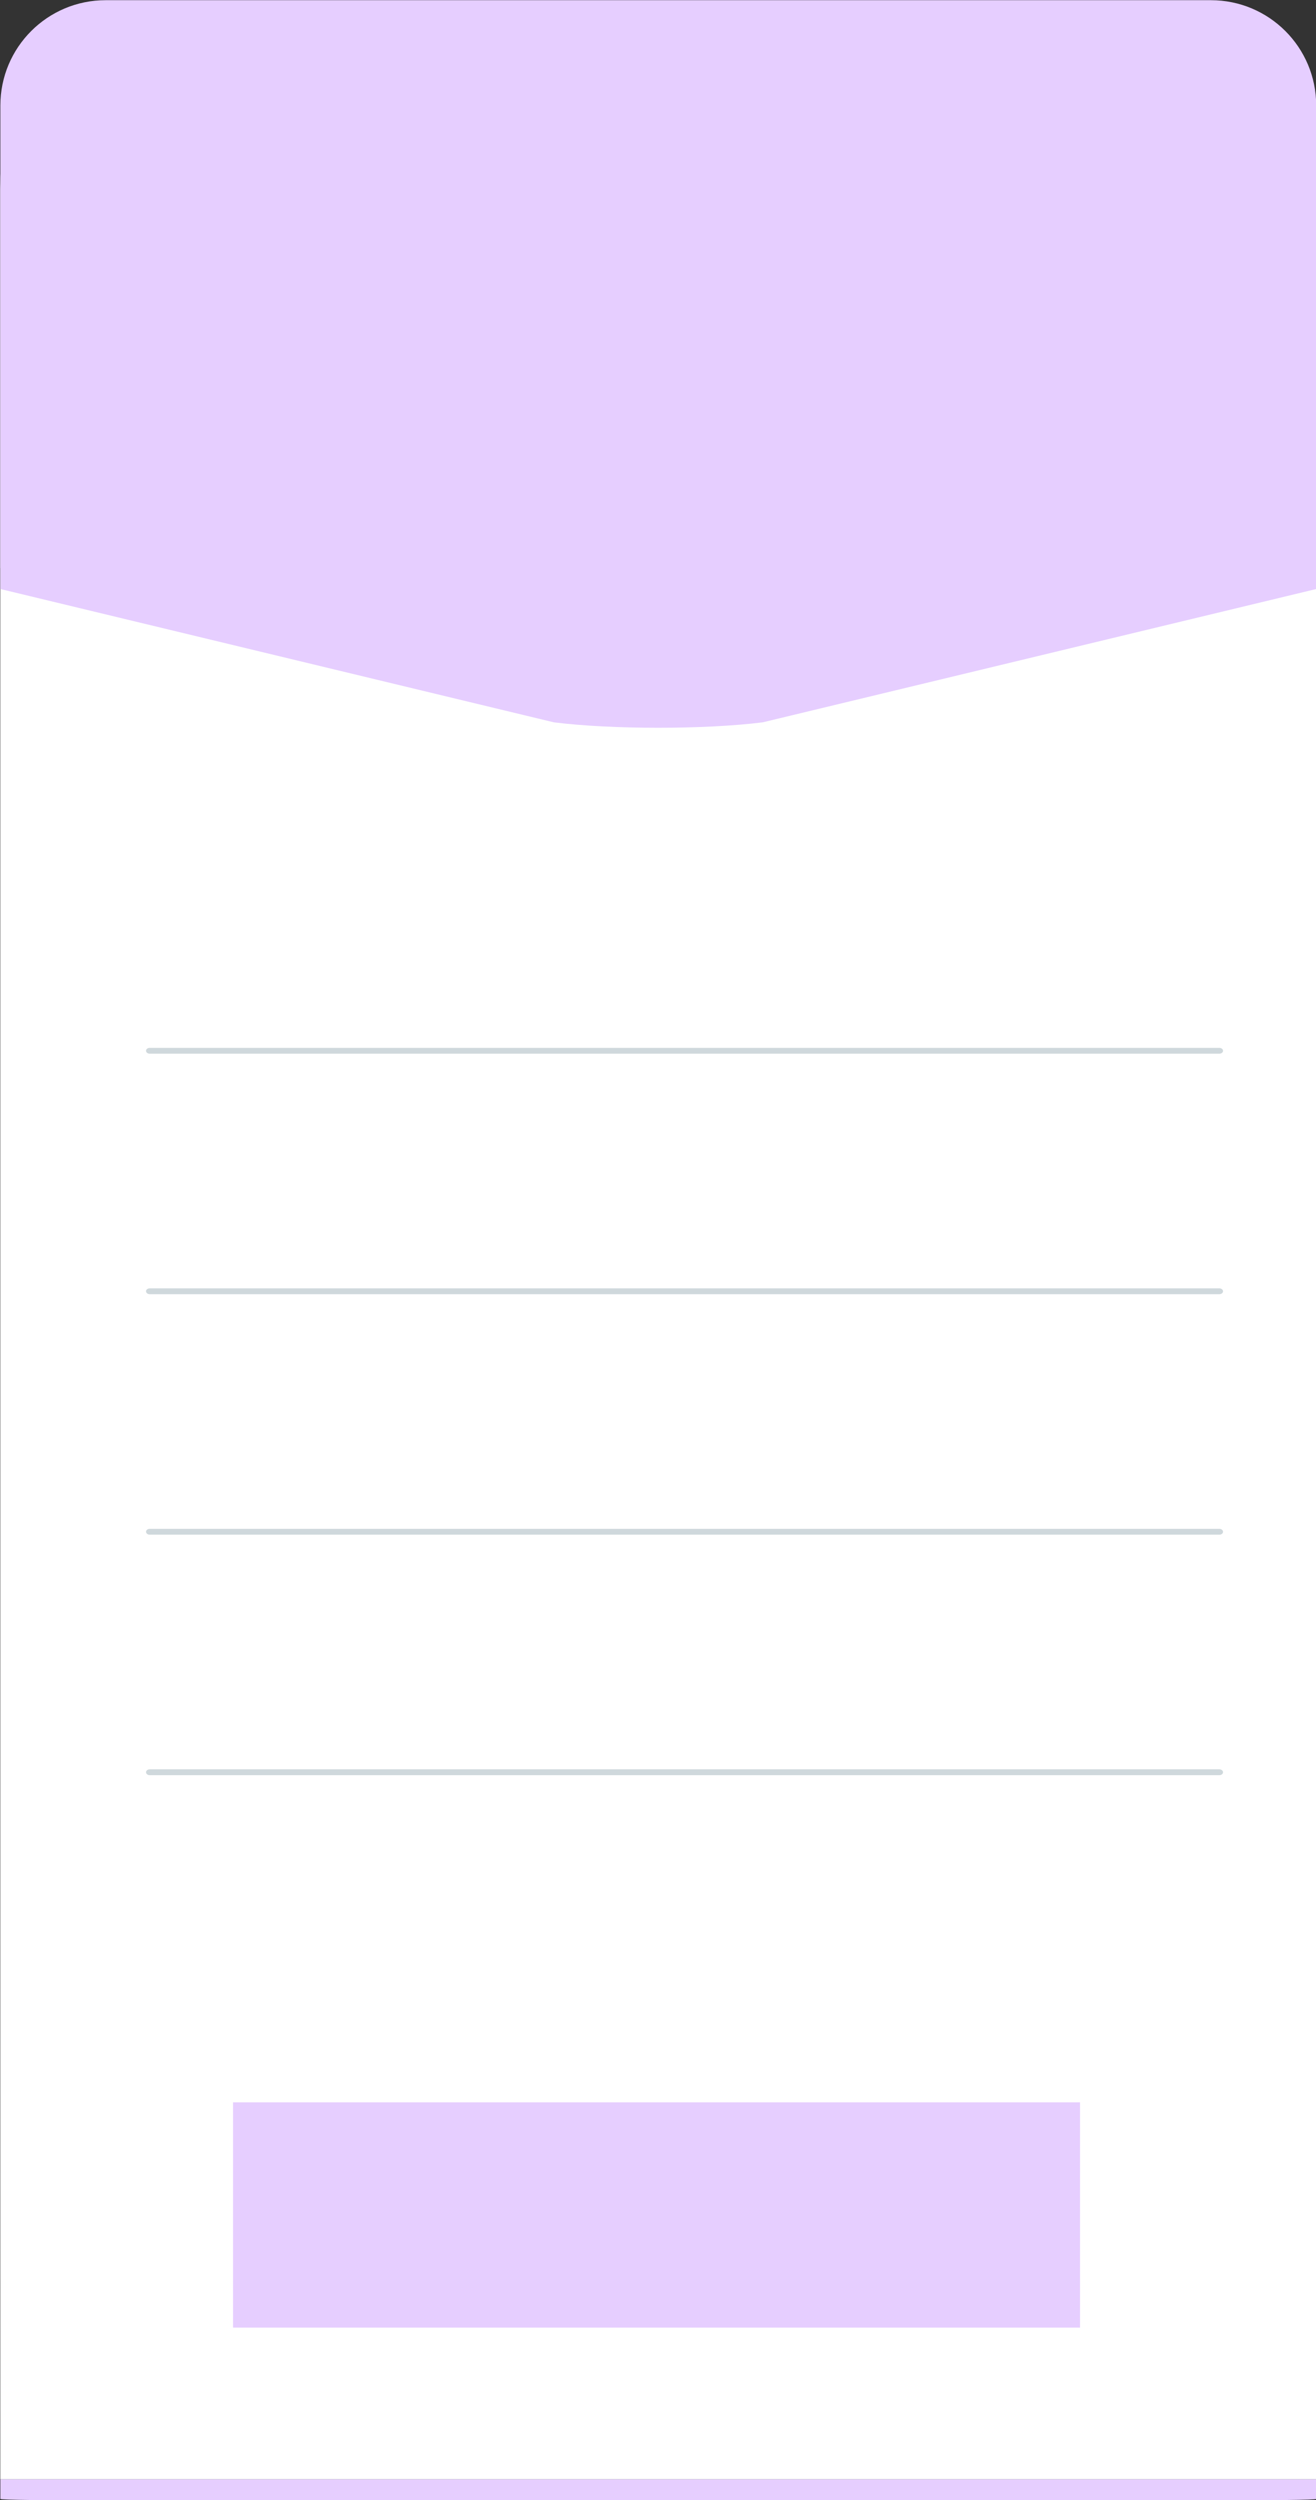 <?xml version="1.0" encoding="UTF-8" standalone="no"?><svg xmlns="http://www.w3.org/2000/svg" xmlns:xlink="http://www.w3.org/1999/xlink" fill="#000000" height="265.2" preserveAspectRatio="xMidYMid meet" version="1" viewBox="77.8 13.2 139.6 265.2" width="139.6" zoomAndPan="magnify"><rect x="77.8" y="13.2" width="139.6" height="265.2" fill="#333333" stroke="none"/><g id="change1_1"><path d="M77.83,276.19V33.11c0-12.87,5-17.87,11.17-17.87h117.24c6.17,0,11.17,5,11.17,17.87v243.08H77.83Z" fill="#ffffff"/></g><g id="change2_1"><path d="M217.42,276.19v2.08c0,.11-5,.15-11.17,.15H89.01c-6.17,0-11.17-.04-11.17-.15v-2.08H217.42Z" fill="#e6ceff"/></g><g id="change2_2"><path d="M217.42,33.32v42.36l-58.71,14.14c-6.12,.77-16.05,.77-22.16,0l-58.71-14.14V33.32c0-6.17,5-11.17,11.17-11.17h117.24c6.17,0,11.17,5,11.17,11.17Z" fill="#e6ceff"/></g><g id="change2_3"><path d="M102.52 236.2H192.37V260.1H102.52z" fill="#e6ceff"/></g><g id="change2_4"><path d="M217.42,24.39v49.06l-58.71,7.44c-6.12,.77-16.04,.77-22.16,0l-58.71-7.44V24.39c0-6.17,5-11.17,11.17-11.17h117.24c6.17,0,11.17,5,11.17,11.17Z" fill="#e6ceff"/></g><g fill="#cfd8dc" id="change3_1"><path d="M207.14,124.97H93.68c-.21,0-.39-.14-.39-.31s.17-.31,.39-.31h113.47c.21,0,.39,.14,.39,.31s-.17,.31-.39,.31Z"/><path d="M207.14,150.48H93.68c-.21,0-.39-.14-.39-.31s.17-.31,.39-.31h113.47c.21,0,.39,.14,.39,.31s-.17,.31-.39,.31Z"/><path d="M207.14,175.99H93.68c-.21,0-.39-.14-.39-.31s.17-.31,.39-.31h113.47c.21,0,.39,.14,.39,.31s-.17,.31-.39,.31Z"/><path d="M207.14,201.5H93.68c-.21,0-.39-.14-.39-.31s.17-.31,.39-.31h113.47c.21,0,.39,.14,.39,.31s-.17,.31-.39,.31Z"/></g></svg>